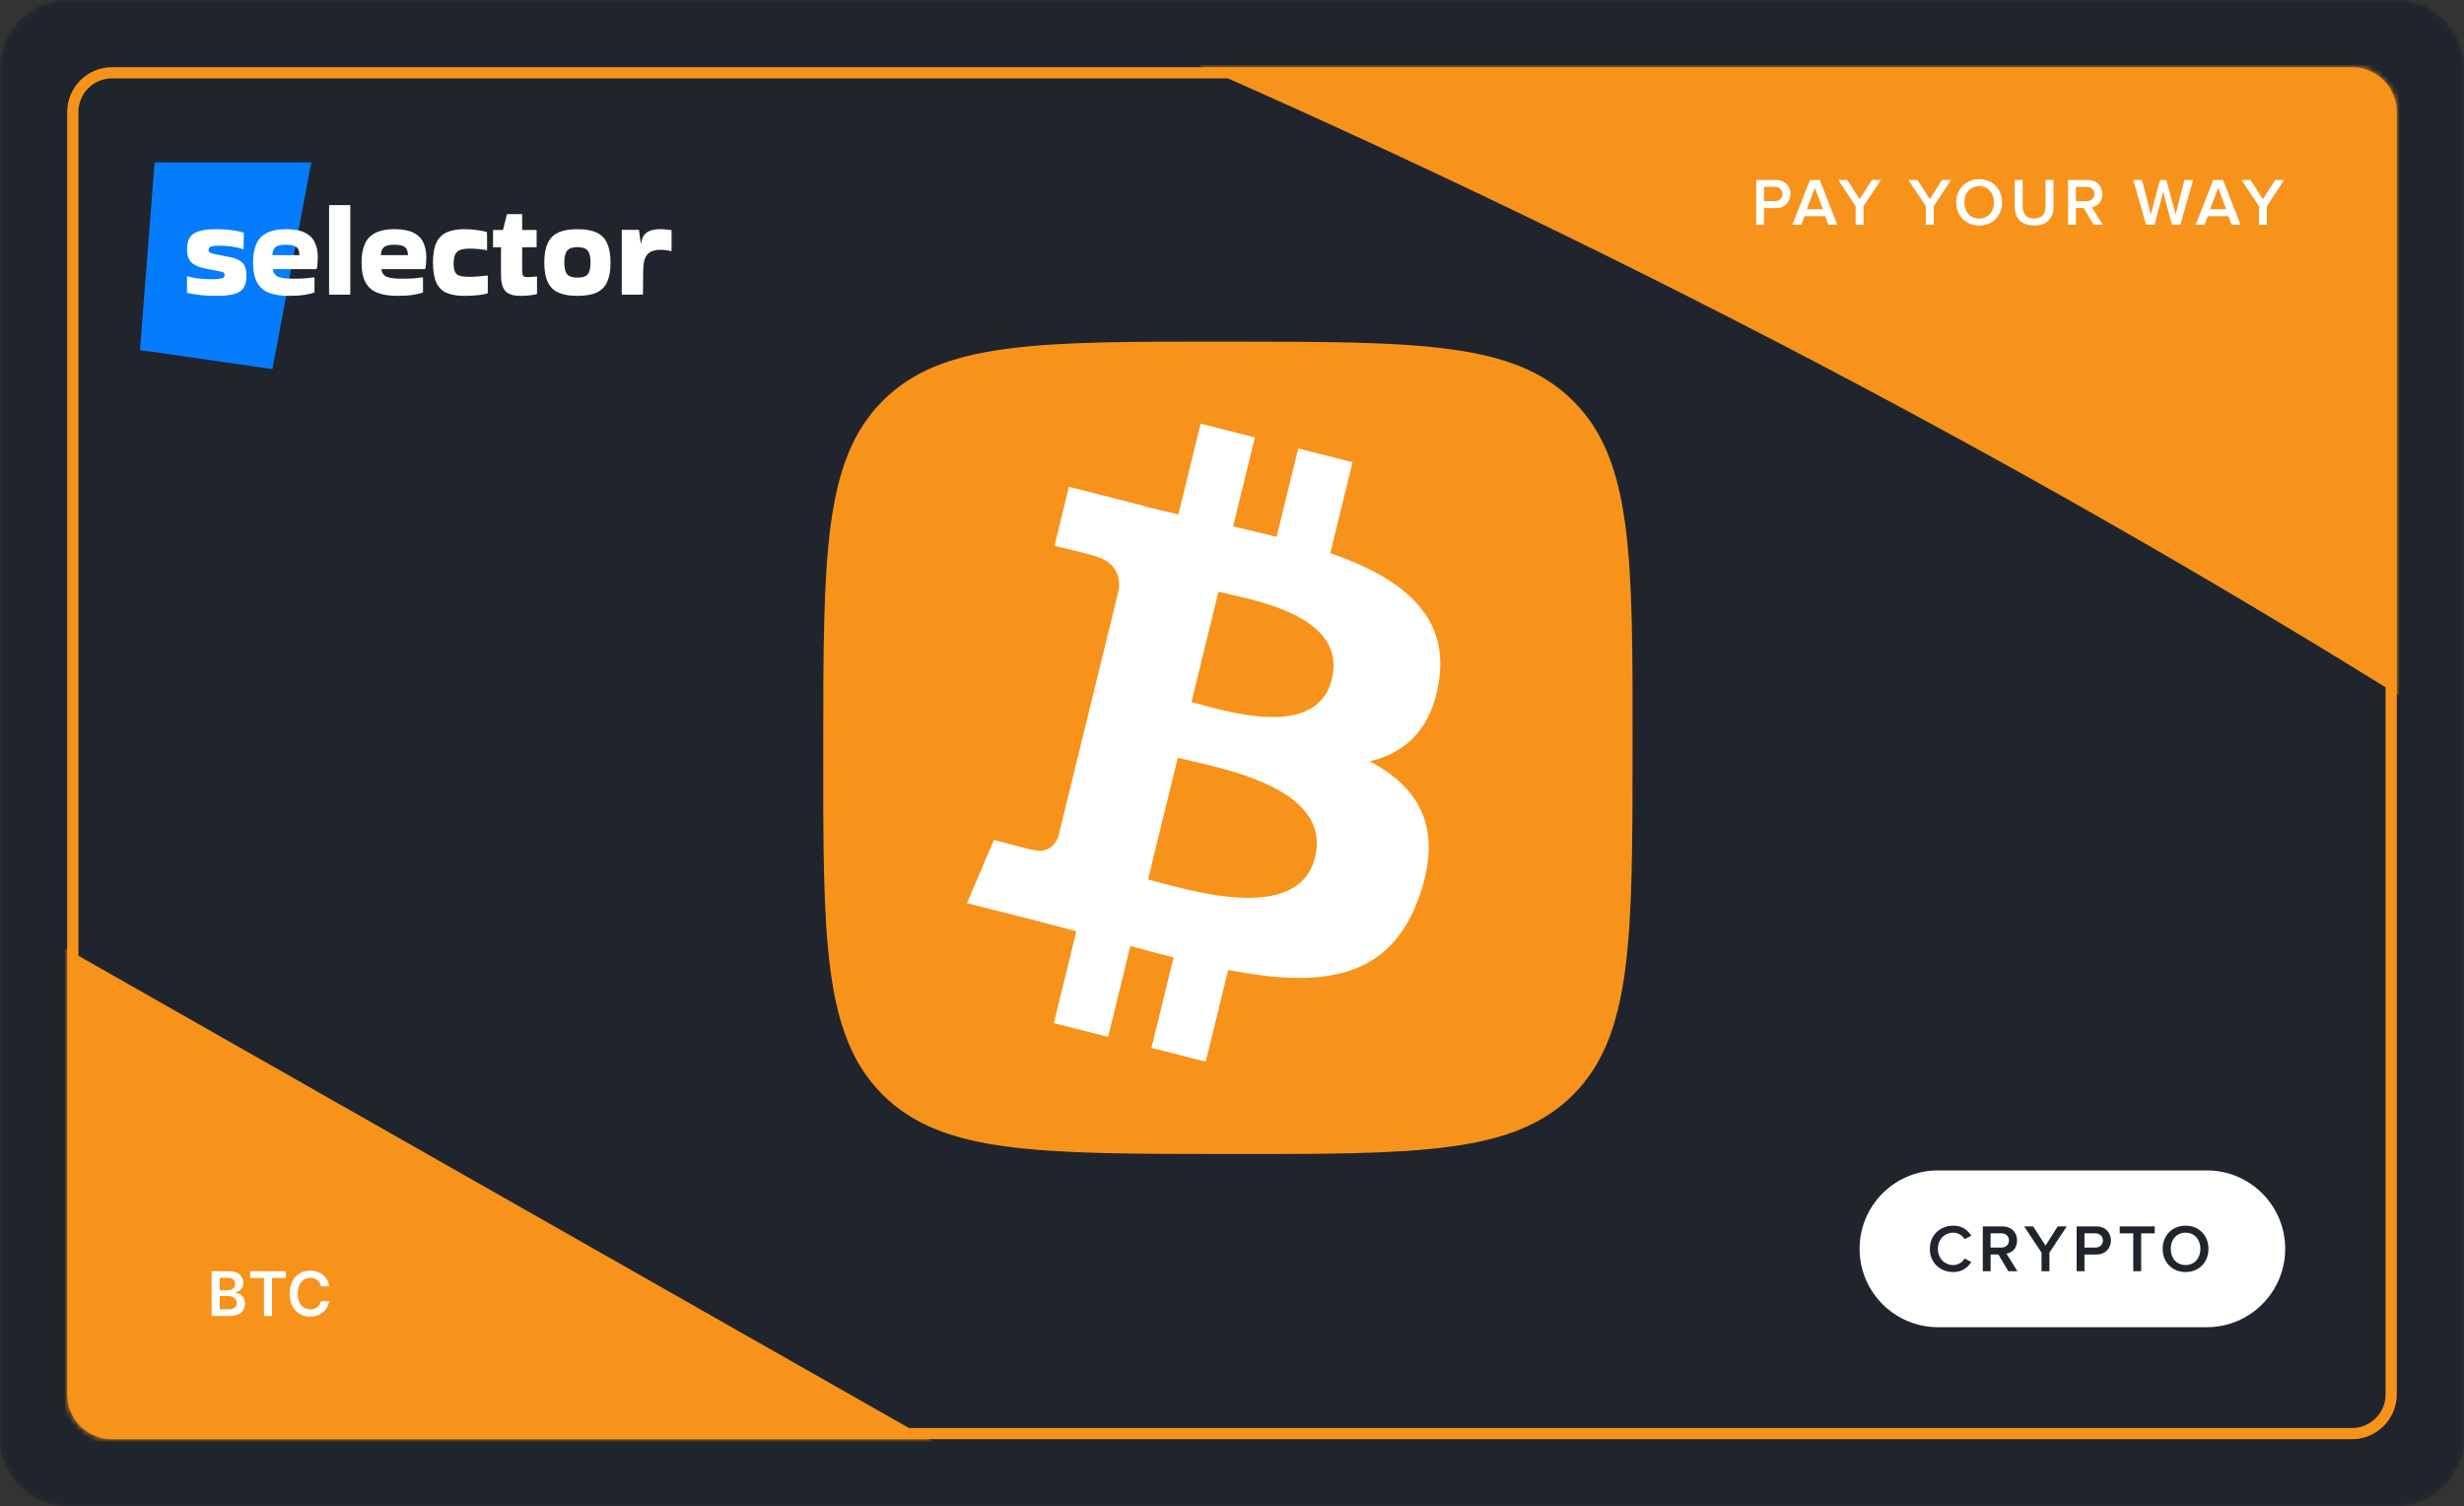<svg width="440" height="269" viewBox="0 0 440 269" fill="none" xmlns="http://www.w3.org/2000/svg">
<rect x="0" y="0" width="440" height="269" fill="#333333" stroke="none"/>
<g clip-path="url(#clip0_0_100)">
<mask id="mask0_0_100" style="mask-type:luminance" maskUnits="userSpaceOnUse" x="0" y="0" width="440" height="269">
<path d="M428 0H12C5.373 0 0 5.373 0 12V257C0 263.627 5.373 269 12 269H428C434.627 269 440 263.627 440 257V12C440 5.373 434.627 0 428 0Z" fill="white"/>
</mask>
<g mask="url(#mask0_0_100)">
<path d="M0 12C0 5.37 5.37 0 12 0H428C434.63 0 440 5.37 440 12V257C440 263.63 434.63 269 428 269H12C5.37 269 0 263.63 0 257V12Z" fill="#20242D"/>
<mask id="mask1_0_100" style="mask-type:alpha" maskUnits="userSpaceOnUse" x="12" y="12" width="416" height="245">
<path d="M420 12H20C15.582 12 12 15.582 12 20V249C12 253.418 15.582 257 20 257H420C424.418 257 428 253.418 428 249V20C428 15.582 424.418 12 420 12Z" fill="#0F212E"/>
</mask>
<g mask="url(#mask1_0_100)">
<path d="M-872.158 370.923C-737.714 463.437 -579.873 540.435 -398.625 601.919C-310.862 631.691 -244.057 651.162 -198.216 660.316C-152.375 669.47 -119.543 669.947 -99.707 661.751C-79.872 653.555 -66.032 637.987 -58.194 615.061C-47.089 582.582 -52.627 558.323 -74.817 542.267C-95.098 526.859 -138.253 500.486 -204.272 463.165L-415.653 343.493C-550.854 265.647 -640.435 185.147 -684.4 102.005C-725.804 17.599 -725.276 -86.695 -682.816 -210.88C-625.332 -379.007 -536.534 -476.811 -416.421 -504.293C-294.406 -531.13 -123.692 -507.333 95.714 -432.904C227.357 -388.247 340.177 -341.447 434.161 -292.508C530.706 -244.832 608.773 -199.16 668.364 -155.492L544.078 189.334L532.549 195.01C394.994 92.913 234.645 10.8 51.489 -51.332C-38.181 -81.75 -103.429 -96.415 -144.252 -95.338C-182.513 -95.525 -207.847 -77.474 -220.258 -41.174C-226.79 -22.069 -227.253 -5.169 -221.633 9.53C-214.105 24.877 -193.222 44.754 -158.984 69.161C-124.092 91.658 -68.236 124.471 8.577 167.586L203.766 278.574C311.654 342.89 383.467 413.085 419.198 489.17C454.93 565.255 451.57 665.397 409.111 789.582C371.877 898.482 322.118 978.607 259.843 1029.97C198.222 1079.43 115.145 1101.36 10.606 1095.75C-92.025 1090.78 -226.333 1060.15 -392.319 1003.84C-518.238 961.122 -632.659 915.911 -735.581 868.205C-835.943 819.234 -925.157 771.913 -1003.22 726.241L-882.703 373.742L-872.158 370.923Z" fill="#F7931A"/>
<path d="M1755.04 1652.32C1695.09 1653.31 1614.81 1645.26 1514.19 1628.18C1416.13 1609.85 1302.22 1578.67 1172.49 1534.66C1008.41 1479 875.371 1410.42 773.362 1328.91C673.913 1246.14 612.25 1143.12 588.38 1019.89C565.163 894.75 585.242 739.52 648.605 554.198C734.83 302.008 854.447 138.975 1007.46 65.086C1162.38 -8.156 1360.99 -3.685 1603.29 78.51C1776.91 137.406 1904.83 208.516 1987.05 291.845C2071.19 375.82 2118.57 470.783 2129.19 576.727C2142.37 681.407 2127.72 795.838 2085.26 920.022C2072.85 956.322 2057.55 994.847 2039.36 1035.58C2023.08 1076.97 2004.28 1116.42 1982.93 1153.96L1967.56 1161.54L1026.02 842.137C1010.63 930.73 1030.8 999.405 1086.53 1048.16C1144.16 1097.56 1247.37 1147.5 1396.19 1197.98C1495.4 1231.63 1578.09 1257.55 1644.26 1275.74C1713 1292.66 1783.35 1307.99 1855.3 1321.74L1863.8 1334.23L1755.04 1652.32ZM1704.13 736.369C1719.81 690.517 1725.57 648.756 1721.41 611.099C1719.81 572.179 1700.96 537.007 1664.86 505.573C1629.42 472.229 1570.69 441.644 1488.65 413.814C1368.45 373.04 1282.09 367.195 1229.56 396.283C1179.59 424.107 1143.18 471.455 1120.32 538.324L1704.13 736.369Z" fill="#F7931A"/>
<path d="M2512.23 1960.35L2054.34 1805.02L2713.77 -123.65L3171.66 31.68L2512.23 1960.35Z" fill="#F7931A"/>
<path d="M4099.83 2447.74C4039.87 2448.72 3959.59 2440.68 3858.97 2423.6C3760.91 2405.26 3647.02 2374.1 3517.28 2330.09C3353.2 2274.43 3220.15 2205.84 3118.14 2124.33C3018.69 2041.55 2957.04 1938.55 2933.17 1815.31C2909.96 1690.17 2930.02 1534.94 2993.39 1349.62C3079.61 1097.43 3199.23 934.392 3352.24 860.503C3507.16 787.261 3705.78 791.732 3948.08 873.927C4121.69 932.823 4249.62 1003.94 4331.85 1087.27C4415.98 1171.24 4463.35 1266.2 4473.97 1372.14C4487.15 1476.82 4472.51 1591.26 4430.05 1715.44C4417.64 1751.74 4402.34 1790.27 4384.15 1831.01C4367.88 1872.39 4349.06 1911.84 4327.71 1949.37L4312.34 1956.95L3370.81 1637.56C3355.42 1726.15 3375.59 1794.82 3431.31 1843.57C3488.94 1892.97 3592.17 1942.92 3740.98 1993.4C3840.19 2027.05 3922.88 2052.97 3989.06 2071.16C4057.79 2088.08 4128.13 2103.41 4200.08 2117.16L4208.59 2129.64L4099.83 2447.74ZM4048.91 1531.79C4064.59 1485.93 4070.35 1444.17 4066.19 1406.52C4064.59 1367.6 4045.75 1332.43 4009.66 1300.99C3974.22 1267.65 3915.47 1237.06 3833.43 1209.23C3713.24 1168.46 3626.88 1162.62 3574.35 1191.7C3524.38 1219.53 3487.96 1266.87 3465.1 1333.74L4048.91 1531.79Z" fill="#F7931A"/>
<path d="M5621.91 2564.31L5494.53 2936.86C5440.3 2939.79 5364.81 2930.16 5268.06 2908C5171.31 2885.84 5070.46 2856.97 4965.53 2821.37C4814.81 2770.24 4696.07 2706.51 4609.33 2630.18C4524.49 2554.49 4474.9 2456.65 4460.57 2336.66C4448.15 2217.31 4472.34 2065.6 4533.14 1881.55C4597.81 1692.4 4673.87 1554.03 4761.31 1466.43C4850.66 1379.47 4953.07 1332.12 5068.56 1324.39C5184.05 1316.66 5312.39 1336.74 5453.58 1384.64C5537.52 1413.11 5624.27 1448.94 5713.84 1492.11C5803.41 1535.29 5874.49 1576.46 5927.11 1615.63L5798.68 2000.62L5788.13 2003.44C5734.81 1972.56 5676.69 1943.26 5613.79 1915.52C5550.88 1887.78 5487.95 1863.23 5424.99 1841.87C5297.16 1798.51 5200.27 1792.3 5134.34 1823.24C5068.4 1854.17 5016.17 1926 4977.63 2038.72C4948.23 2124.7 4936.85 2192.26 4943.46 2241.41C4950.08 2290.56 4975.9 2330.24 5020.93 2360.44C5065.96 2390.64 5131.41 2420.3 5217.27 2449.42C5284.04 2472.07 5348.93 2490.89 5411.94 2505.87C5474.95 2520.85 5542.11 2536.16 5613.4 2551.82L5621.91 2564.31Z" fill="#F7931A"/>
<path d="M5912.28 2646.81L6118.04 2045L5946.34 1986.75L6073.71 1614.19L6288.36 1687.01L6490.81 1375.11L6819.91 1486.75L6703.31 1827.77L7015.26 1933.59L6887.88 2306.15L6575.93 2200.33L6404.46 2701.85C6386.17 2755.34 6380.12 2794.86 6386.29 2820.4C6393.11 2844.04 6420.37 2863.95 6468.07 2880.13C6498.59 2890.48 6531.35 2900.54 6566.35 2910.28C6602 2918.1 6637.64 2925.93 6673.29 2933.76L6679.91 2942.4L6552.53 3314.96C6451.81 3310.64 6326.09 3282.92 6175.37 3231.79C6024.65 3180.66 5929.57 3110.02 5890.12 3019.89C5850.68 2929.75 5858.06 2805.39 5912.28 2646.81Z" fill="#F7931A"/>
<path d="M6940.4 2694.95C7027.93 2438.94 7145.35 2273.03 7292.64 2197.2C7439.92 2121.37 7643.3 2127.45 7902.77 2215.47C8076.39 2274.37 8207.17 2346.45 8295.12 2431.72C8383.07 2516.99 8431.66 2620.89 8440.86 2743.41C8452.63 2864.67 8429.44 3010.32 8371.31 3180.36C8313.82 3348.48 8243.27 3477 8159.65 3565.9C8077.93 3655.45 7976.11 3707.25 7854.19 3721.33C7732.93 3733.5 7585.49 3710.14 7411.87 3651.24C7152.4 3563.22 6987.24 3445.36 6916.38 3297.66C6846.17 3148.05 6854.17 2947.14 6940.4 2694.95ZM7546.11 3258.62C7656.77 3296.16 7739.34 3297.53 7793.83 3262.71C7850.88 3226.63 7900.31 3147.45 7942.12 3025.18C7981.96 2908.63 7990.34 2818.72 7967.26 2755.46C7946.74 2690.93 7881.15 2639.9 7770.49 2602.36C7663.65 2566.12 7580.43 2566.66 7520.82 2604.01C7463.77 2640.09 7415.32 2716.41 7375.48 2832.95C7333.67 2955.23 7324.3 3048 7347.38 3111.26C7373.03 3173.26 7439.27 3222.38 7546.11 3258.62Z" fill="#F7931A"/>
<path d="M8836.73 4105.81L8378.84 3950.48L8856.02 2554.84L9228.05 2681.05L9167.28 2980.25L9175.86 2983.16C9229.61 2881.99 9296.77 2819.49 9377.31 2795.64C9458.51 2769.88 9563.02 2778.68 9690.85 2822.04C9742.36 2839.51 9788.13 2858.25 9828.14 2878.22C9868.81 2896.27 9902.79 2912.07 9930.1 2925.6L9777.25 3372.66L9769.56 3376.45C9741.65 3358.45 9708.65 3339.79 9670.54 3320.47C9634.35 3301.79 9591.44 3284.04 9541.84 3267.22C9471.25 3243.27 9403.41 3233.05 9338.33 3236.56C9275.16 3240.72 9215.93 3270.72 9160.64 3326.59C9107.9 3381.19 9059.32 3473.45 9014.9 3603.37L8836.73 4105.81Z" fill="#F7931A"/>
</g>
<path d="M420 257H20C15.59 257 12 253.41 12 249V20C12 15.59 15.59 12 20 12H420C424.41 12 428 15.59 428 20V249C428 253.41 424.41 257 420 257ZM20 14C16.69 14 14 16.69 14 20V249C14 252.31 16.69 255 20 255H420C423.31 255 426 252.31 426 249V20C426 16.69 423.31 14 420 14H20Z" fill="#F7931A"/>
<path d="M313.61 40.14V32.14H317.12C318.8 32.14 319.73 33.29 319.73 34.65C319.73 36.01 318.78 37.16 317.12 37.16H315.01V40.15H313.61V40.14ZM318.3 34.64C318.3 33.87 317.72 33.37 316.93 33.37H315.01V35.91H316.93C317.72 35.91 318.3 35.41 318.3 34.64Z" fill="white"/>
<path d="M326.51 40.14L325.92 38.6H322.25L321.66 40.14H320.07L323.21 32.14H324.96L328.1 40.14H326.51ZM324.08 33.55L322.64 37.36H325.52L324.08 33.55Z" fill="white"/>
<path d="M331.371 40.14V36.82L328.261 32.14H329.871L332.081 35.57L334.261 32.14H335.871L332.781 36.82V40.14H331.381H331.371Z" fill="white"/>
<path d="M343.9 40.14V36.82L340.79 32.14H342.4L344.61 35.57L346.79 32.14H348.4L345.31 36.82V40.14H343.91H343.9Z" fill="white"/>
<path d="M349.33 36.14C349.33 33.75 351.02 32 353.42 32C355.82 32 357.51 33.75 357.51 36.14C357.51 38.53 355.82 40.28 353.42 40.28C351.02 40.28 349.33 38.53 349.33 36.14ZM356.07 36.14C356.07 34.48 355.03 33.25 353.42 33.25C351.81 33.25 350.77 34.49 350.77 36.14C350.77 37.79 351.8 39.03 353.42 39.03C355.04 39.03 356.07 37.78 356.07 36.14Z" fill="white"/>
<path d="M359.771 36.98V32.13H361.191V36.93C361.191 38.2 361.901 39.03 363.241 39.03C364.581 39.03 365.281 38.2 365.281 36.93V32.13H366.701V36.96C366.701 38.95 365.561 40.27 363.251 40.27C360.941 40.27 359.781 38.94 359.781 36.97L359.771 36.98Z" fill="white"/>
<path d="M373.871 40.14L372.091 37.15H370.701V40.14H369.301V32.14H372.811C374.391 32.14 375.421 33.17 375.421 34.65C375.421 36.13 374.491 36.84 373.531 37L375.491 40.14H373.871ZM373.991 34.64C373.991 33.87 373.411 33.37 372.621 33.37H370.701V35.91H372.621C373.411 35.91 373.991 35.41 373.991 34.64Z" fill="white"/>
<path d="M387.84 40.14L386.28 34.24L384.73 40.14H383.23L380.94 32.14H382.51L384.07 38.3L385.73 32.14H386.85L388.51 38.3L390.06 32.14H391.63L389.35 40.14H387.85H387.84Z" fill="white"/>
<path d="M398.52 40.14L397.93 38.6H394.26L393.67 40.14H392.08L395.22 32.14H396.97L400.11 40.14H398.52ZM396.1 33.55L394.66 37.36H397.54L396.1 33.55Z" fill="white"/>
<path d="M403.381 40.14V36.82L400.271 32.14H401.881L404.091 35.57L406.271 32.14H407.881L404.791 36.82V40.14H403.391H403.381Z" fill="white"/>
<path d="M346.07 209H394.07C401.8 209 408.07 215.27 408.07 223C408.07 230.73 401.8 237 394.07 237H346.07C338.34 237 332.07 230.73 332.07 223C332.07 215.27 338.34 209 346.07 209Z" fill="white"/>
<path d="M344.61 223.01C344.61 220.55 346.44 218.87 348.81 218.87C350.43 218.87 351.42 219.71 352.02 220.67L350.82 221.28C350.44 220.62 349.67 220.12 348.81 220.12C347.23 220.12 346.05 221.33 346.05 223.01C346.05 224.69 347.23 225.9 348.81 225.9C349.67 225.9 350.44 225.41 350.82 224.74L352.02 225.35C351.41 226.31 350.42 227.15 348.81 227.15C346.45 227.15 344.61 225.47 344.61 223.01Z" fill="#20242D"/>
<path d="M358.63 227L356.86 224.01H355.47V227H354.07V219H357.58C359.16 219 360.19 220.03 360.19 221.51C360.19 222.99 359.25 223.7 358.29 223.86L360.25 227H358.63ZM358.75 221.51C358.75 220.74 358.17 220.24 357.38 220.24H355.46V222.78H357.38C358.17 222.78 358.75 222.28 358.75 221.51Z" fill="#20242D"/>
<path d="M364.56 227V223.68L361.45 219H363.06L365.27 222.43L367.45 219H369.06L365.97 223.68V227H364.57H364.56Z" fill="#20242D"/>
<path d="M370.83 227V219H374.34C376.02 219 376.95 220.15 376.95 221.51C376.95 222.87 376 224.02 374.34 224.02H372.23V227.01H370.83V227ZM375.52 221.51C375.52 220.74 374.94 220.24 374.15 220.24H372.23V222.78H374.15C374.94 222.78 375.52 222.28 375.52 221.51Z" fill="#20242D"/>
<path d="M380.941 227V220.24H378.521V219H384.771V220.24H382.351V227H380.951H380.941Z" fill="#20242D"/>
<path d="M386.19 223.01C386.19 220.62 387.88 218.87 390.28 218.87C392.68 218.87 394.37 220.62 394.37 223.01C394.37 225.4 392.68 227.15 390.28 227.15C387.88 227.15 386.19 225.4 386.19 223.01ZM392.93 223.01C392.93 221.35 391.89 220.12 390.28 220.12C388.67 220.12 387.63 221.36 387.63 223.01C387.63 224.66 388.66 225.9 390.28 225.9C391.9 225.9 392.93 224.65 392.93 223.01Z" fill="#20242D"/>
<g clip-path="url(#clip1_0_100)">
<path d="M219.317 61C253.384 61.026 270.417 61.037 280.994 71.669C291.571 82.297 291.56 99.393 291.534 133.589C291.512 167.781 291.497 184.881 280.913 195.494C270.318 206.111 253.288 206.1 219.221 206.078C185.154 206.052 168.12 206.041 157.543 195.41C146.967 184.782 146.978 167.685 147.004 133.49C147.026 99.297 147.037 82.198 157.621 71.584C168.219 60.963 185.253 60.978 219.32 61H219.317Z" fill="#F7931A"/>
<path d="M256.982 121.454C258.742 109.484 249.79 103.049 237.552 98.753L241.521 82.539L231.826 80.077L227.96 95.868C225.414 95.222 222.797 94.612 220.195 94.005L224.09 78.115L214.4 75.652L210.427 91.863C208.359 91.389 206.296 90.896 204.238 90.382L204.249 90.33L190.88 86.931L188.3 97.478C188.3 97.478 195.492 99.154 195.341 99.257C199.266 100.256 199.975 102.902 199.858 104.997L195.337 123.475C195.606 123.548 195.955 123.648 196.344 123.806C196.021 123.725 195.675 123.633 195.315 123.548L188.98 149.424C188.502 150.637 187.282 152.46 184.536 151.769C184.632 151.916 177.491 149.979 177.491 149.979L172.677 161.276L185.294 164.481C187.642 165.08 189.939 165.704 192.203 166.296L188.193 182.698L197.877 185.16L201.846 168.931C204.492 169.662 207.064 170.335 209.574 170.971L205.613 187.122L215.307 189.585L219.32 173.212C235.851 176.395 248.279 175.112 253.513 159.887C257.728 147.631 253.303 140.56 244.604 135.948C250.94 134.463 255.71 130.215 256.982 121.454ZM234.833 153.077C231.837 165.337 211.57 158.711 204.999 157.046L210.32 135.32C216.891 136.988 237.964 140.295 234.833 153.077ZM237.831 121.277C235.097 132.427 218.229 126.76 212.757 125.371L217.582 105.666C223.058 107.055 240.679 109.646 237.831 121.277Z" fill="white"/>
</g>
<g clip-path="url(#clip2_0_100)">
<path d="M27.601 29H55.585L48.648 65.913L25 62.507L27.601 29Z" fill="#047CFC"/>
<path d="M33.466 49.337C34.696 49.685 36.059 49.86 37.557 49.86C38.282 49.86 38.826 49.836 39.189 49.788C39.552 49.741 39.796 49.662 39.922 49.551C40.048 49.44 40.111 49.289 40.111 49.099C40.111 48.83 40.009 48.664 39.804 48.6C39.615 48.537 39.228 48.45 38.645 48.339L36.777 47.982C35.579 47.745 34.712 47.372 34.175 46.865C33.655 46.343 33.395 45.566 33.395 44.537C33.395 43.142 33.805 42.192 34.625 41.685C35.46 41.178 36.785 40.925 38.598 40.925C39.685 40.925 40.639 40.988 41.459 41.115C42.295 41.225 42.989 41.368 43.54 41.542L43.493 44.418L43.422 44.489C42.145 44.077 40.75 43.871 39.236 43.871C38.495 43.871 37.975 43.927 37.675 44.038C37.392 44.133 37.25 44.331 37.25 44.632C37.25 44.79 37.289 44.917 37.368 45.012C37.463 45.107 37.668 45.202 37.983 45.297C38.298 45.376 38.795 45.479 39.473 45.606L41.199 45.939C42.161 46.145 42.87 46.485 43.327 46.961C43.785 47.436 44.013 48.188 44.013 49.218C44.013 50.121 43.848 50.842 43.517 51.381C43.185 51.903 42.626 52.276 41.838 52.498C41.065 52.719 39.993 52.83 38.621 52.83C37.581 52.83 36.619 52.783 35.736 52.688C34.869 52.577 34.089 52.45 33.395 52.307V49.384L33.466 49.337Z" fill="white"/>
<path d="M56.163 52.236C55.722 52.395 55.107 52.537 54.319 52.664C53.546 52.775 52.624 52.83 51.552 52.83C50.196 52.83 49.038 52.656 48.076 52.307C47.13 51.943 46.413 51.333 45.924 50.478C45.435 49.606 45.191 48.402 45.191 46.865C45.191 44.774 45.664 43.261 46.61 42.327C47.571 41.392 49.053 40.925 51.055 40.925C52.49 40.925 53.617 41.13 54.437 41.542C55.273 41.954 55.864 42.541 56.211 43.301C56.573 44.045 56.755 44.933 56.755 45.962C56.755 46.264 56.739 46.588 56.707 46.937C56.692 47.285 56.652 47.626 56.589 47.959L56.495 48.054H48.714C48.825 48.751 49.148 49.21 49.684 49.432C50.236 49.654 51.126 49.765 52.356 49.765C53.176 49.765 53.854 49.749 54.39 49.717C54.942 49.67 55.501 49.606 56.069 49.527L56.163 49.598V52.236ZM53.468 45.559C53.468 45.178 53.404 44.853 53.278 44.584C53.168 44.299 52.939 44.085 52.593 43.943C52.246 43.784 51.733 43.705 51.055 43.705C50.062 43.705 49.408 43.879 49.093 44.228C48.793 44.56 48.643 45.004 48.643 45.559H53.468Z" fill="white"/>
<path d="M62.55 52.616H58.766V36.623H62.55V52.616Z" fill="white"/>
<path d="M75.539 52.236C75.098 52.395 74.483 52.537 73.695 52.664C72.922 52.775 72 52.83 70.928 52.83C69.572 52.83 68.413 52.656 67.452 52.307C66.506 51.943 65.788 51.333 65.3 50.478C64.811 49.606 64.567 48.402 64.567 46.865C64.567 44.774 65.04 43.261 65.985 42.327C66.947 41.392 68.429 40.925 70.431 40.925C71.866 40.925 72.993 41.13 73.813 41.542C74.649 41.954 75.24 42.541 75.587 43.301C75.949 44.045 76.131 44.933 76.131 45.962C76.131 46.264 76.115 46.588 76.083 46.937C76.067 47.285 76.028 47.626 75.965 47.959L75.87 48.054H68.09C68.201 48.751 68.524 49.21 69.06 49.432C69.612 49.654 70.502 49.765 71.732 49.765C72.552 49.765 73.23 49.749 73.766 49.717C74.318 49.67 74.877 49.606 75.445 49.527L75.539 49.598V52.236ZM72.843 45.559C72.843 45.178 72.78 44.853 72.654 44.584C72.544 44.299 72.315 44.085 71.969 43.943C71.622 43.784 71.109 43.705 70.431 43.705C69.438 43.705 68.784 43.879 68.469 44.228C68.169 44.56 68.019 45.004 68.019 45.559H72.843Z" fill="white"/>
<path d="M87.105 49.266V52.355C86.711 52.513 86.127 52.632 85.355 52.711C84.582 52.791 83.762 52.83 82.895 52.83C81.65 52.83 80.609 52.656 79.774 52.307C78.954 51.959 78.339 51.357 77.929 50.501C77.535 49.646 77.33 48.458 77.314 46.937C77.314 45.368 77.527 44.148 77.953 43.277C78.394 42.406 79.033 41.796 79.868 41.447C80.704 41.099 81.705 40.925 82.872 40.925C83.565 40.925 84.299 40.972 85.071 41.067C85.844 41.162 86.474 41.289 86.963 41.447L86.987 44.632L86.915 44.679C86.443 44.584 85.938 44.513 85.402 44.465C84.866 44.418 84.338 44.394 83.818 44.394C82.761 44.394 82.028 44.592 81.618 44.988C81.208 45.384 81.004 46.05 81.004 46.984C81.004 47.697 81.09 48.228 81.264 48.577C81.437 48.925 81.729 49.155 82.139 49.266C82.549 49.377 83.108 49.432 83.818 49.432C84.37 49.432 84.898 49.408 85.402 49.361C85.906 49.313 86.443 49.258 87.01 49.194L87.105 49.266Z" fill="white"/>
<path d="M89.464 49.147V44.156H88.045V41.067H89.819L90.528 38.239H93.247V41.067H95.825V44.156H93.247V48.315C93.247 48.759 93.303 49.068 93.413 49.242C93.523 49.4 93.776 49.48 94.17 49.48C94.422 49.48 94.69 49.472 94.974 49.456C95.258 49.424 95.541 49.392 95.825 49.361L95.896 49.408V52.498C95.139 52.719 94.138 52.83 92.893 52.83C91.647 52.83 90.764 52.545 90.244 51.975C89.724 51.404 89.464 50.462 89.464 49.147Z" fill="white"/>
<path d="M97.198 46.913C97.198 44.79 97.648 43.261 98.546 42.327C99.445 41.392 100.966 40.925 103.11 40.925C104.545 40.925 105.696 41.13 106.563 41.542C107.43 41.954 108.053 42.604 108.431 43.491C108.825 44.362 109.023 45.503 109.023 46.913C109.023 48.307 108.825 49.44 108.431 50.311C108.053 51.183 107.43 51.824 106.563 52.236C105.696 52.632 104.545 52.83 103.11 52.83C100.966 52.83 99.445 52.371 98.546 51.452C97.648 50.517 97.198 49.004 97.198 46.913ZM103.11 49.575C104.025 49.575 104.64 49.377 104.955 48.98C105.286 48.569 105.452 47.856 105.452 46.842C105.452 45.875 105.286 45.186 104.955 44.774C104.64 44.346 104.025 44.133 103.11 44.133C102.228 44.133 101.613 44.346 101.266 44.774C100.935 45.186 100.769 45.875 100.769 46.842C100.769 47.856 100.935 48.569 101.266 48.98C101.613 49.377 102.228 49.575 103.11 49.575Z" fill="white"/>
<path d="M114.812 52.616H111.028V41.043H114.102L114.41 43.42H114.481C114.622 42.533 114.962 41.899 115.498 41.519C116.034 41.123 116.83 40.925 117.886 40.925C118.312 40.925 118.698 40.948 119.045 40.996C119.392 41.028 119.683 41.059 119.92 41.091V44.798L119.872 44.846C119.62 44.782 119.329 44.727 118.997 44.679C118.682 44.632 118.32 44.608 117.91 44.608C117.326 44.608 116.798 44.703 116.325 44.893C115.868 45.083 115.505 45.456 115.237 46.01C114.985 46.549 114.859 47.357 114.859 48.434L114.812 52.616Z" fill="white"/>
</g>
</g>
<path d="M37.789 235V227H40.852C41.43 227 41.91 227.091 42.293 227.273C42.678 227.453 42.966 227.699 43.156 228.012C43.349 228.324 43.445 228.678 43.445 229.074C43.445 229.4 43.383 229.678 43.258 229.91C43.133 230.139 42.965 230.326 42.754 230.469C42.543 230.612 42.307 230.715 42.047 230.777V230.855C42.331 230.871 42.603 230.958 42.863 231.117C43.126 231.273 43.341 231.495 43.508 231.781C43.675 232.068 43.758 232.414 43.758 232.82C43.758 233.234 43.658 233.607 43.457 233.937C43.257 234.266 42.954 234.525 42.551 234.715C42.147 234.905 41.639 235 41.027 235H37.789ZM39.238 233.789H40.797C41.323 233.789 41.702 233.689 41.934 233.488C42.168 233.285 42.285 233.025 42.285 232.707C42.285 232.47 42.227 232.257 42.109 232.066C41.992 231.874 41.825 231.723 41.609 231.613C41.393 231.501 41.135 231.445 40.836 231.445H39.238V233.789ZM39.238 230.402H40.672C40.922 230.402 41.147 230.357 41.348 230.266C41.548 230.172 41.706 230.04 41.82 229.871C41.938 229.699 41.996 229.496 41.996 229.262C41.996 228.952 41.887 228.697 41.668 228.496C41.452 228.296 41.13 228.195 40.703 228.195H39.238V230.402ZM44.667 228.215V227H51.05V228.215H48.577V235H47.14V228.215H44.667ZM58.773 229.699H57.312C57.271 229.46 57.194 229.247 57.082 229.062C56.97 228.875 56.831 228.716 56.664 228.586C56.497 228.456 56.307 228.358 56.094 228.293C55.883 228.225 55.655 228.191 55.41 228.191C54.975 228.191 54.59 228.301 54.254 228.52C53.918 228.736 53.655 229.053 53.465 229.473C53.275 229.889 53.18 230.398 53.18 231C53.18 231.612 53.275 232.128 53.465 232.547C53.658 232.964 53.921 233.279 54.254 233.492C54.59 233.703 54.974 233.809 55.406 233.809C55.646 233.809 55.87 233.777 56.078 233.715C56.289 233.65 56.478 233.555 56.645 233.43C56.814 233.305 56.956 233.151 57.07 232.969C57.188 232.786 57.268 232.578 57.312 232.344L58.773 232.352C58.719 232.732 58.6 233.089 58.418 233.422C58.238 233.755 58.003 234.049 57.711 234.305C57.419 234.557 57.078 234.755 56.688 234.898C56.297 235.039 55.863 235.109 55.387 235.109C54.684 235.109 54.056 234.947 53.504 234.621C52.952 234.296 52.517 233.826 52.199 233.211C51.882 232.596 51.723 231.859 51.723 231C51.723 230.138 51.883 229.401 52.203 228.789C52.523 228.174 52.96 227.704 53.512 227.379C54.064 227.053 54.689 226.891 55.387 226.891C55.832 226.891 56.246 226.953 56.629 227.078C57.012 227.203 57.353 227.387 57.652 227.629C57.952 227.868 58.198 228.163 58.391 228.512C58.586 228.858 58.714 229.254 58.773 229.699Z" fill="white"/>
</g>
<defs>
<clipPath id="clip0_0_100">
<rect width="440" height="269" fill="white"/>
</clipPath>
<clipPath id="clip1_0_100">
<rect width="147" height="147" fill="white" transform="translate(147 61)"/>
</clipPath>
<clipPath id="clip2_0_100">
<rect width="95" height="37" fill="white" transform="translate(25 29)"/>
</clipPath>
</defs>
</svg>
